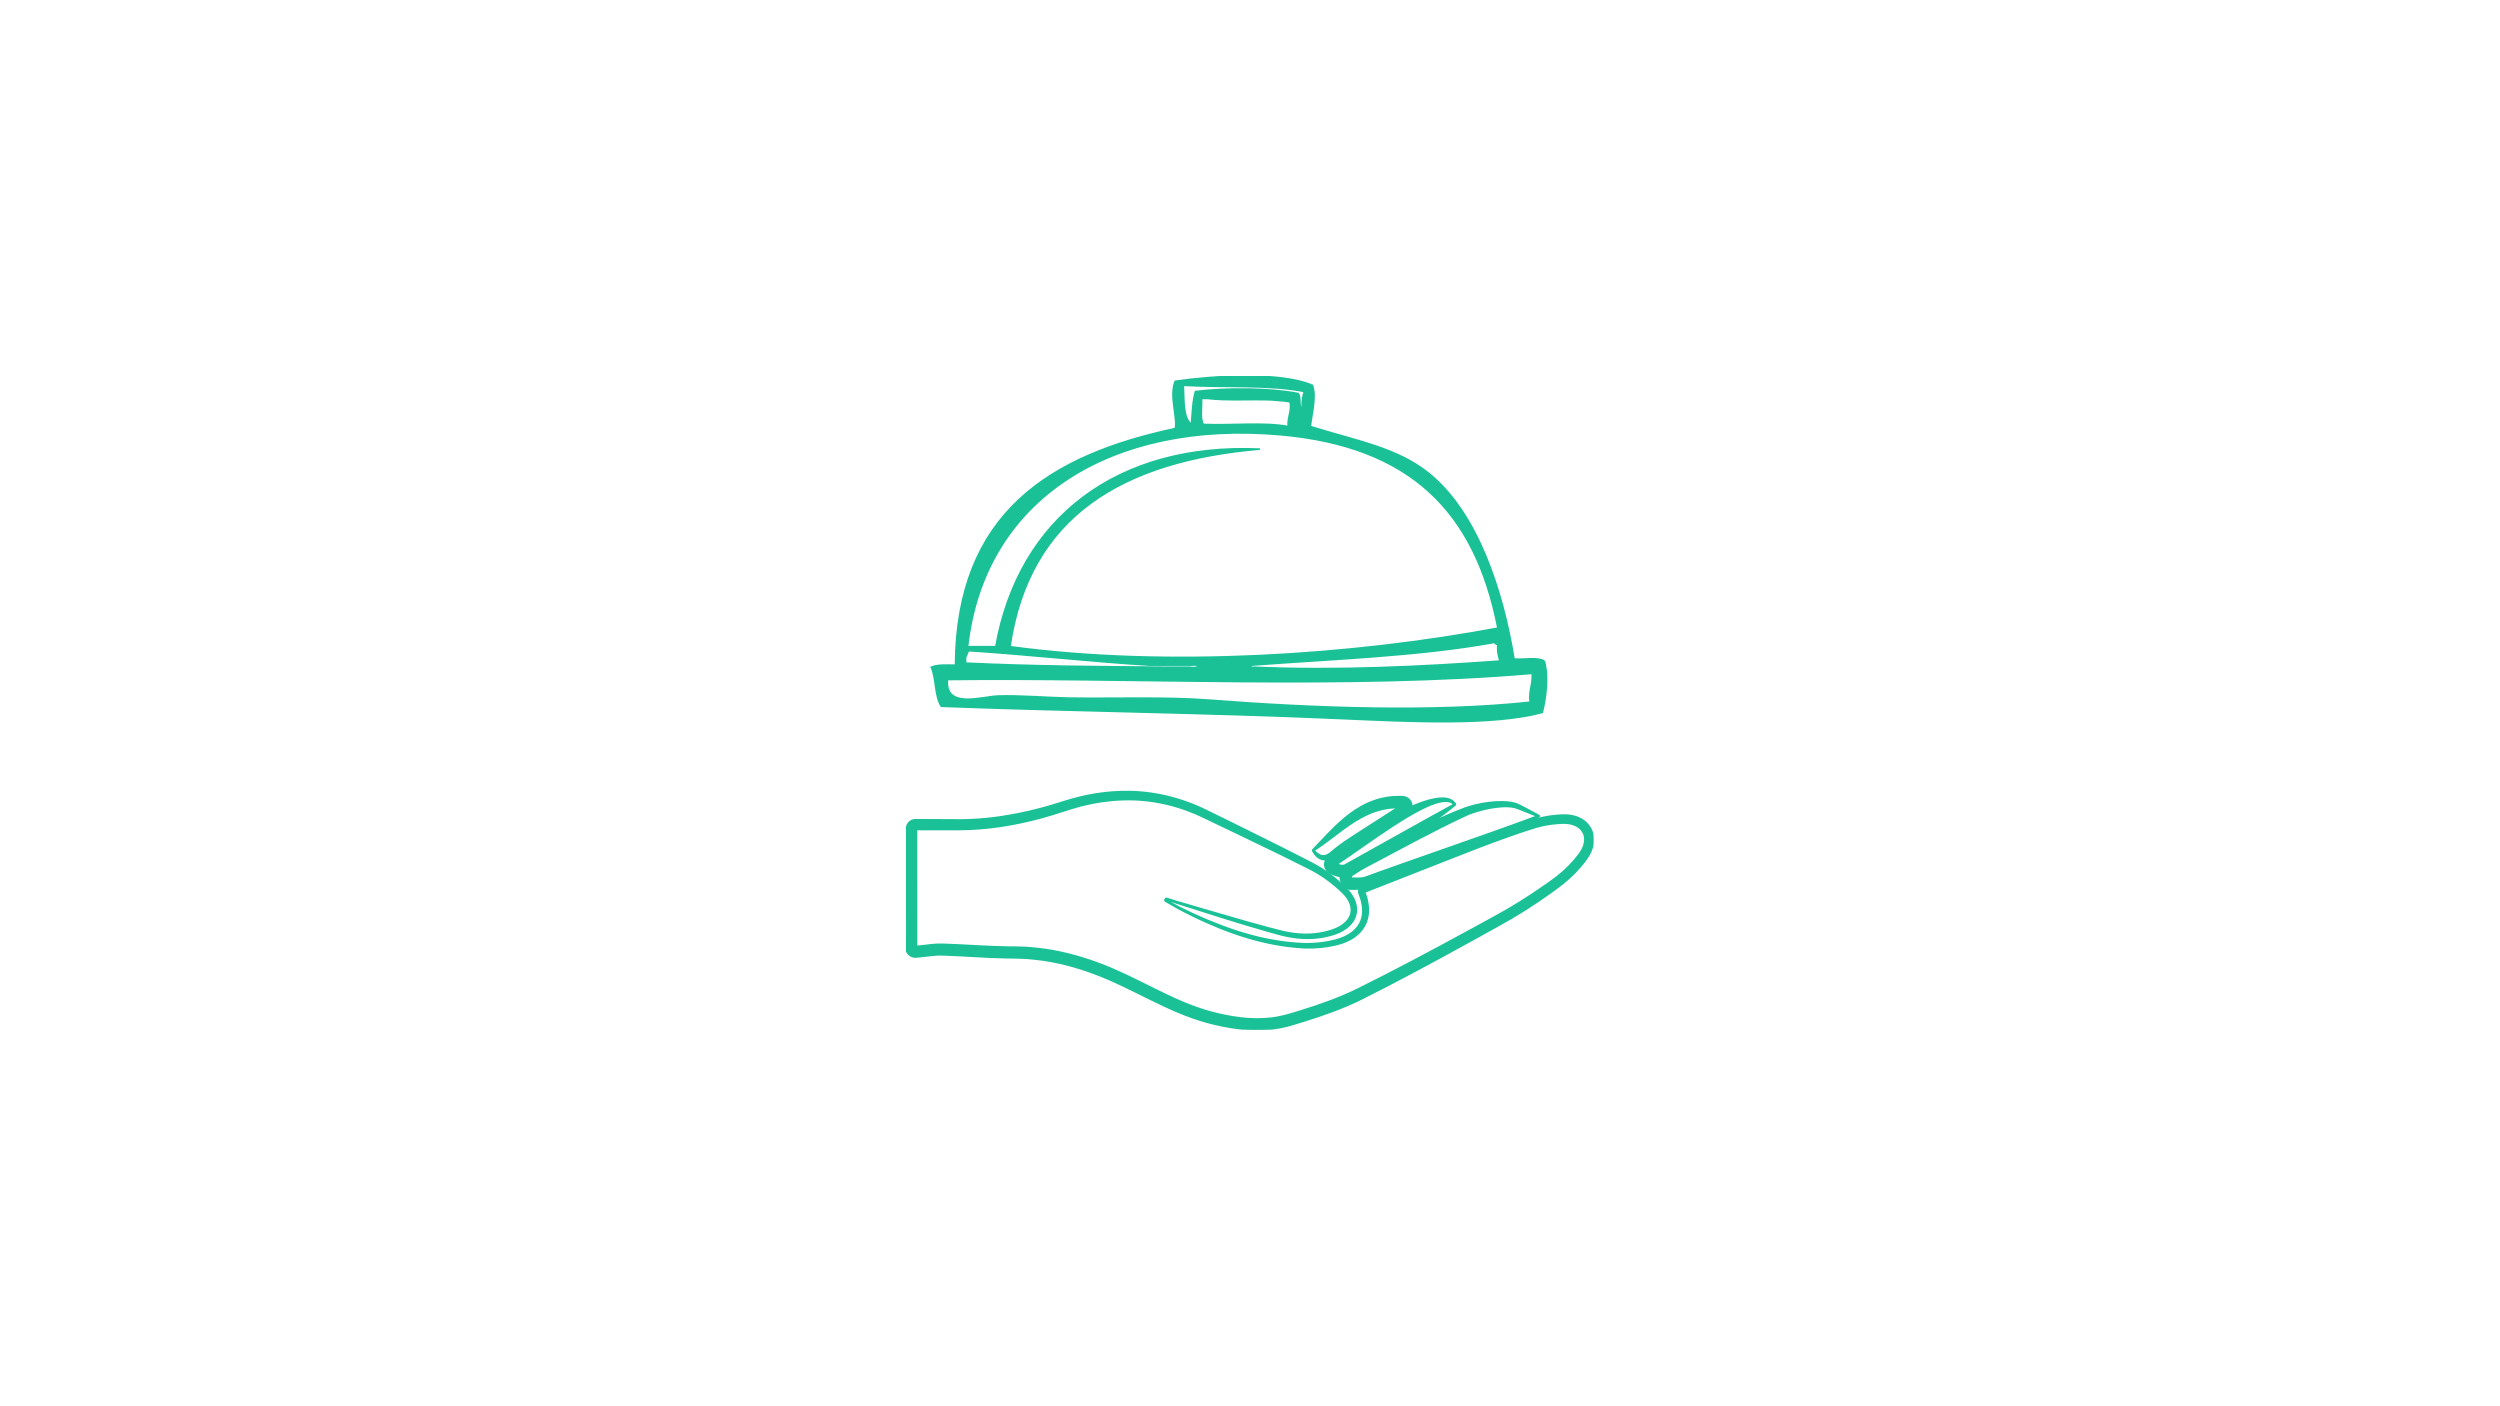 <svg xmlns="http://www.w3.org/2000/svg" xmlns:xlink="http://www.w3.org/1999/xlink" width="1920" zoomAndPan="magnify" viewBox="0 0 1440 810" height="1080" preserveAspectRatio="xMidYMid meet" version="1.2"><defs><clipPath id="e7a421f926"><path d="M 521.852 455 L 917.84 455 L 917.84 593.094 L 521.852 593.094 Z M 521.852 455 "/></clipPath><clipPath id="523f099e8e"><path d="M 521.852 450.281 L 917.84 450.281 L 917.84 593.094 L 521.852 593.094 Z M 521.852 450.281 "/></clipPath><clipPath id="5d3807fcc2"><path d="M 536 216.594 L 891 216.594 L 891 416 L 536 416 Z M 536 216.594 "/></clipPath><clipPath id="6cc17e8424"><path d="M 531 216.594 L 896 216.594 L 896 421 L 531 421 Z M 531 216.594 "/></clipPath></defs><g id="40b194e994"><g clip-rule="nonzero" clip-path="url(#e7a421f926)"><path style=" stroke:none;fill-rule:nonzero;fill:#1ac197;fill-opacity:1;" d="M 671.023 518.555 L 671.465 517.613 C 671.527 517.469 671.699 517.398 671.848 517.441 L 677.645 519.285 L 683.496 520.98 L 695.18 524.398 C 702.969 526.688 710.758 528.965 718.57 531.168 C 722.477 532.262 726.391 533.34 730.309 534.387 L 736.199 535.93 C 738.16 536.449 740.121 536.91 742.109 537.262 C 750.035 538.711 758.344 538.586 766.039 536.211 C 767.008 535.891 767.973 535.602 768.887 535.203 C 769.344 535.008 769.824 534.852 770.266 534.621 L 771.594 533.938 C 773.316 532.945 774.922 531.742 776.168 530.223 C 777.418 528.715 778.227 526.859 778.387 524.926 C 778.566 522.988 778.086 521.035 777.227 519.277 C 776.34 517.504 775.211 515.922 773.754 514.496 C 772.379 513.066 770.836 511.73 769.316 510.418 C 766.246 507.809 762.996 505.406 759.562 503.301 C 757.844 502.242 756.082 501.281 754.27 500.375 L 748.84 497.637 L 737.945 492.23 C 730.668 488.656 723.363 485.141 716.051 481.633 L 694.102 471.125 C 686.84 467.566 679.199 464.793 671.316 463.008 C 663.441 461.207 655.332 460.363 647.25 460.613 C 639.168 460.828 631.113 461.969 623.277 463.957 L 620.352 464.746 C 619.375 465 618.402 465.27 617.438 465.59 C 615.492 466.203 613.578 466.789 611.645 467.434 C 607.777 468.695 603.891 469.887 599.961 470.949 C 592.113 473.098 584.145 474.82 576.086 476.004 C 568.035 477.176 559.863 477.84 551.738 477.828 L 527.359 477.859 L 527.891 477.328 L 527.93 545.812 L 527.309 545.25 C 530.227 544.98 533.145 544.555 536.094 544.246 C 537.574 544.102 539.059 543.98 540.555 543.941 C 542.07 543.895 543.535 543.977 545.012 544.012 C 550.922 544.207 556.816 544.551 562.707 544.863 C 568.598 545.176 574.488 545.465 580.367 545.535 C 583.309 545.574 586.277 545.539 589.242 545.699 L 591.461 545.805 L 593.676 545.977 C 595.16 546.074 596.629 546.25 598.105 546.406 C 609.895 547.734 621.438 550.777 632.531 554.871 C 643.66 558.961 654.176 564.371 664.715 569.617 C 675.25 574.828 685.938 579.879 697.273 582.945 C 702.938 584.473 708.707 585.68 714.531 586.363 C 720.352 587.062 726.242 587.176 732.055 586.516 C 734.965 586.191 737.82 585.629 740.648 584.887 C 743.473 584.133 746.301 583.234 749.109 582.383 C 754.738 580.641 760.332 578.797 765.836 576.73 C 771.352 574.68 776.758 572.391 782.035 569.793 C 787.301 567.184 792.562 564.527 797.805 561.848 C 818.77 551.105 839.469 539.859 860.125 528.535 C 870.488 522.961 880.453 516.707 890.078 509.953 C 892.473 508.258 894.902 506.586 897.188 504.773 C 899.48 502.961 901.66 501.016 903.715 498.938 C 905.766 496.867 907.688 494.66 909.418 492.332 L 910.066 491.438 L 910.645 490.539 C 910.832 490.238 911.031 489.941 911.207 489.633 L 911.676 488.668 C 912.309 487.395 912.688 486.016 912.859 484.629 C 913.02 483.23 912.828 481.828 912.391 480.516 C 911.906 479.207 911.07 478.062 910.059 477.105 C 907.938 475.254 905.082 474.316 902.234 474.176 L 901.129 474.129 C 900.953 474.125 900.734 474.105 900.598 474.113 L 900.051 474.129 C 899.32 474.141 898.59 474.176 897.855 474.219 C 896.398 474.312 894.938 474.453 893.488 474.648 C 890.586 475.039 887.711 475.637 884.898 476.434 C 873.66 479.895 862.59 483.988 851.578 488.172 C 840.578 492.41 829.621 496.77 818.645 501.059 L 785.723 513.98 L 785.945 513.469 C 787.023 516.273 787.82 519.207 788.082 522.215 C 788.352 525.215 788.035 528.312 786.934 531.152 C 785.844 533.992 783.973 536.516 781.648 538.473 C 779.32 540.445 776.613 541.906 773.742 542.914 C 773.035 543.215 772.309 543.395 771.594 543.609 C 770.887 543.816 770.145 544.055 769.406 544.211 C 767.941 544.559 766.461 544.855 764.969 545.098 C 762 545.574 758.988 545.855 755.977 545.934 C 752.969 546.023 749.941 545.926 746.953 545.617 C 743.961 545.363 740.977 544.984 738.008 544.523 C 732.07 543.594 726.199 542.273 720.422 540.625 C 717.535 539.801 714.676 538.898 711.836 537.926 C 709 536.945 706.188 535.898 703.395 534.797 C 700.613 533.684 697.852 532.512 695.109 531.297 L 691.02 529.43 L 686.965 527.488 L 682.945 525.484 L 678.957 523.422 L 671.156 518.961 L 671.152 518.957 C 671.008 518.875 670.957 518.699 671.023 518.555 M 671.734 518.555 L 679.344 522.684 L 683.383 524.652 L 687.43 526.559 L 691.512 528.395 L 695.625 530.164 C 698.379 531.312 701.148 532.41 703.941 533.453 L 708.137 534.973 C 709.539 535.477 710.957 535.922 712.367 536.402 C 715.195 537.316 718.047 538.164 720.914 538.93 C 726.652 540.461 732.469 541.664 738.328 542.477 C 741.262 542.883 744.207 543.203 747.152 543.402 C 750.098 543.652 752.988 543.695 755.906 543.559 C 758.816 543.426 761.711 543.102 764.559 542.594 C 765.984 542.344 767.398 542.031 768.793 541.672 L 769.316 541.539 L 769.445 541.508 L 769.477 541.496 C 769.508 541.488 769.332 541.535 769.426 541.512 L 769.488 541.488 L 769.758 541.41 L 770.832 541.074 C 771.539 540.848 772.297 540.641 772.875 540.367 C 773.492 540.102 774.113 539.879 774.727 539.59 L 776.543 538.645 C 777.121 538.297 777.664 537.91 778.234 537.551 C 778.801 537.188 779.262 536.719 779.785 536.316 C 781.754 534.586 783.258 532.461 784.113 530.082 C 784.98 527.707 785.207 525.094 784.922 522.477 C 784.641 519.852 783.883 517.23 782.848 514.68 C 782.254 513.211 782.961 511.543 784.434 510.938 L 784.492 510.91 C 795.398 506.422 806.348 502.043 817.273 497.602 C 828.215 493.191 839.121 488.723 850.098 484.359 C 855.594 482.191 861.121 480.059 866.691 478.012 C 869.477 476.984 872.27 475.977 875.078 475 L 879.301 473.551 C 880.719 473.082 882.094 472.602 883.641 472.145 C 886.684 471.25 889.742 470.586 892.867 470.129 C 894.426 469.906 895.992 469.734 897.57 469.621 C 898.355 469.566 899.145 469.523 899.938 469.5 L 900.531 469.48 C 900.68 469.48 900.414 469.473 900.902 469.48 L 901.035 469.484 L 902.422 469.523 C 902.613 469.531 902.77 469.527 902.992 469.547 L 903.742 469.633 L 905.238 469.84 C 906.199 470.039 907.094 470.262 908.023 470.57 C 909.855 471.227 911.668 472.191 913.273 473.586 C 914.836 475.012 916.164 476.816 916.934 478.871 C 917.66 480.918 917.93 483.09 917.715 485.121 C 917.703 485.645 917.566 486.109 917.488 486.609 C 917.383 487.086 917.324 487.605 917.156 488.051 C 916.852 488.961 916.578 489.91 916.148 490.723 L 915.543 491.984 C 915.32 492.383 915.078 492.758 914.84 493.148 C 914.59 493.543 914.383 493.891 914.094 494.32 L 913.453 495.219 C 911.543 497.844 909.531 500.195 907.34 502.457 C 905.156 504.707 902.844 506.816 900.414 508.777 C 899.219 509.746 897.918 510.73 896.73 511.594 L 893.113 514.215 C 888.27 517.688 883.336 521.059 878.262 524.238 C 875.73 525.836 873.172 527.391 870.586 528.914 C 868.012 530.43 865.352 531.914 862.797 533.328 C 842.195 544.777 821.52 556.168 800.531 567.07 C 795.262 569.805 790.059 572.469 784.68 575.172 L 782.699 576.145 L 780.609 577.133 C 779.199 577.785 777.828 578.398 776.426 578.996 C 773.633 580.195 770.816 581.32 767.992 582.383 C 762.336 584.512 756.637 586.406 750.941 588.184 L 746.672 589.492 L 744.535 590.137 L 743.875 590.332 L 743.344 590.477 L 742.277 590.77 L 741.203 591.062 L 739.977 591.344 C 739.16 591.52 738.312 591.738 737.535 591.859 L 735.16 592.277 L 732.773 592.594 C 726.395 593.332 720.004 593.215 713.805 592.48 C 707.582 591.762 701.57 590.516 695.648 588.93 C 683.547 585.68 672.527 580.461 661.883 575.234 C 656.566 572.605 651.336 569.98 646.109 567.5 C 644.805 566.871 643.496 566.277 642.191 565.676 L 641.211 565.227 L 640.25 564.805 L 638.223 563.918 C 636.883 563.34 635.613 562.836 634.301 562.285 L 630.309 560.742 C 619.625 556.773 608.598 553.84 597.379 552.555 C 595.98 552.398 594.578 552.227 593.168 552.137 L 591.062 551.961 L 588.953 551.859 C 587.547 551.773 586.141 551.754 584.734 551.73 L 580.316 551.68 C 574.23 551.594 568.297 551.285 562.375 550.961 C 556.461 550.633 550.613 550.281 544.805 550.074 C 543.391 550.035 541.785 549.957 540.711 549.992 C 539.434 550.023 538.102 550.129 536.719 550.266 C 533.961 550.543 530.992 550.969 527.871 551.254 L 527.84 551.258 C 524.824 551.531 522.152 549.332 521.875 546.336 C 521.859 546.164 521.852 545.984 521.852 545.812 L 522.184 477.328 L 522.188 477.281 C 522.199 474.457 524.516 472.184 527.359 472.199 L 551.676 472.309 L 553.195 472.312 L 553.891 472.312 L 554.656 472.297 L 557.684 472.23 C 559.617 472.152 561.551 472.07 563.527 471.922 C 567.457 471.637 571.383 471.238 575.293 470.68 C 583.109 469.555 590.891 467.992 598.582 465.969 C 602.43 464.977 606.254 463.848 610.055 462.656 L 613.016 461.727 L 615.926 460.848 C 616.418 460.703 616.891 460.551 617.395 460.41 L 622.051 459.207 C 630.246 457.211 638.668 456.109 647.137 455.961 C 655.602 455.789 664.094 456.762 672.309 458.727 C 680.52 460.672 688.504 463.672 695.918 467.406 L 717.75 478.145 C 725.031 481.73 732.309 485.328 739.566 488.988 L 750.434 494.523 L 755.844 497.328 L 757.227 498.055 C 757.672 498.293 758.113 498.527 758.594 498.805 C 759.555 499.348 760.434 499.887 761.332 500.457 C 764.902 502.727 768.242 505.285 771.375 508.043 C 772.156 508.727 772.93 509.426 773.688 510.141 L 774.816 511.219 L 775.094 511.492 L 775.234 511.629 L 775.391 511.781 L 775.457 511.852 L 775.973 512.406 C 776.32 512.793 776.648 513.109 777.012 513.555 L 778.117 514.98 C 778.504 515.449 778.75 515.969 779.07 516.457 L 779.516 517.207 L 779.891 518.016 C 780.898 520.148 781.492 522.648 781.227 525.176 C 780.984 527.699 779.867 530.102 778.309 531.922 C 776.754 533.77 774.852 535.133 772.887 536.219 L 771.387 536.965 C 770.887 537.211 770.363 537.375 769.852 537.582 L 768.891 537.953 L 768.75 538.004 L 768.656 538.035 L 768.297 538.148 L 766.844 538.602 C 758.543 541.016 749.914 540.953 741.73 539.332 C 739.691 538.938 737.641 538.418 735.688 537.863 L 729.812 536.219 C 725.902 535.102 721.996 533.957 718.105 532.793 L 706.449 529.234 L 694.836 525.555 L 683.227 521.871 L 677.422 520.047 L 671.652 518.07 L 672.062 517.887 "/></g><g clip-rule="nonzero" clip-path="url(#523f099e8e)"><path style="fill:none;stroke-width:0.139;stroke-linecap:butt;stroke-linejoin:miter;stroke:#1ac197;stroke-opacity:1;stroke-miterlimit:4;" d="M 22.79 46.517 L 22.858 46.372 C 22.867 46.35 22.894 46.339 22.916 46.346 L 23.802 46.63 L 24.696 46.891 L 26.481 47.418 C 27.671 47.77 28.861 48.121 30.055 48.461 C 30.651 48.629 31.249 48.795 31.848 48.956 L 32.748 49.194 C 33.047 49.274 33.347 49.345 33.651 49.399 C 34.862 49.623 36.131 49.603 37.307 49.237 C 37.455 49.188 37.602 49.144 37.742 49.082 C 37.812 49.052 37.885 49.028 37.952 48.993 L 38.155 48.887 C 38.419 48.734 38.664 48.549 38.854 48.315 C 39.045 48.083 39.169 47.797 39.193 47.499 C 39.221 47.2 39.147 46.9 39.016 46.629 C 38.881 46.356 38.708 46.112 38.485 45.892 C 38.275 45.672 38.04 45.466 37.807 45.264 C 37.338 44.862 36.842 44.492 36.317 44.168 C 36.055 44.005 35.786 43.856 35.509 43.717 L 34.679 43.295 L 33.015 42.462 C 31.903 41.912 30.787 41.37 29.67 40.83 L 26.316 39.211 C 25.207 38.663 24.039 38.235 22.835 37.96 C 21.632 37.683 20.393 37.553 19.158 37.592 C 17.923 37.625 16.693 37.8 15.496 38.107 L 15.049 38.228 C 14.9 38.267 14.751 38.309 14.604 38.358 C 14.306 38.453 14.014 38.543 13.718 38.642 C 13.128 38.837 12.534 39.02 11.933 39.184 C 10.734 39.515 9.517 39.78 8.286 39.963 C 7.056 40.143 5.807 40.245 4.566 40.244 L 0.841 40.248 L 0.923 40.167 L 0.929 50.717 L 0.834 50.63 C 1.279 50.588 1.725 50.523 2.176 50.475 C 2.402 50.453 2.629 50.434 2.857 50.428 C 3.089 50.421 3.313 50.434 3.538 50.439 C 4.441 50.469 5.342 50.522 6.242 50.57 C 7.142 50.618 8.042 50.663 8.94 50.674 C 9.389 50.68 9.843 50.674 10.296 50.699 L 10.635 50.715 L 10.973 50.742 C 11.2 50.757 11.424 50.784 11.65 50.808 C 13.451 51.013 15.215 51.481 16.91 52.112 C 18.61 52.742 20.216 53.576 21.827 54.384 C 23.436 55.186 25.069 55.965 26.801 56.437 C 27.666 56.672 28.548 56.858 29.437 56.963 C 30.327 57.071 31.227 57.089 32.115 56.987 C 32.559 56.937 32.996 56.85 33.428 56.736 C 33.859 56.62 34.291 56.481 34.72 56.35 C 35.58 56.082 36.435 55.798 37.276 55.479 C 38.118 55.164 38.944 54.811 39.751 54.411 C 40.555 54.009 41.359 53.6 42.16 53.187 C 45.363 51.532 48.525 49.799 51.681 48.055 C 53.264 47.196 54.787 46.233 56.257 45.192 C 56.623 44.931 56.994 44.674 57.344 44.394 C 57.694 44.115 58.027 43.816 58.341 43.495 C 58.654 43.177 58.948 42.837 59.212 42.478 L 59.311 42.34 L 59.399 42.202 C 59.428 42.155 59.459 42.11 59.485 42.062 L 59.557 41.913 C 59.654 41.717 59.712 41.505 59.738 41.291 C 59.762 41.076 59.733 40.86 59.666 40.658 C 59.592 40.456 59.465 40.28 59.31 40.132 C 58.986 39.847 58.55 39.703 58.115 39.681 L 57.946 39.674 C 57.919 39.673 57.885 39.67 57.865 39.671 L 57.781 39.674 C 57.669 39.675 57.558 39.681 57.446 39.688 C 57.223 39.702 57 39.724 56.778 39.754 C 56.335 39.814 55.896 39.906 55.466 40.029 C 53.749 40.562 52.058 41.193 50.375 41.837 C 48.695 42.49 47.021 43.161 45.344 43.822 L 40.314 45.813 L 40.348 45.734 C 40.513 46.166 40.634 46.618 40.674 47.081 C 40.716 47.543 40.667 48.021 40.499 48.458 C 40.333 48.896 40.047 49.284 39.692 49.586 C 39.336 49.89 38.922 50.115 38.484 50.27 C 38.376 50.316 38.265 50.344 38.155 50.377 C 38.047 50.409 37.934 50.446 37.821 50.47 C 37.597 50.523 37.371 50.569 37.143 50.606 C 36.69 50.68 36.23 50.723 35.769 50.735 C 35.31 50.749 34.847 50.734 34.391 50.686 C 33.934 50.647 33.478 50.589 33.024 50.518 C 32.117 50.375 31.22 50.171 30.337 49.917 C 29.896 49.79 29.46 49.651 29.026 49.502 C 28.592 49.351 28.163 49.189 27.736 49.02 C 27.311 48.848 26.889 48.668 26.47 48.48 L 25.845 48.193 L 25.226 47.894 L 24.612 47.585 L 24.002 47.267 L 22.811 46.58 L 22.81 46.579 C 22.788 46.567 22.78 46.54 22.79 46.517 M 22.899 46.517 L 24.062 47.154 L 24.679 47.457 L 25.297 47.75 L 25.921 48.033 L 26.549 48.306 C 26.97 48.483 27.393 48.652 27.82 48.813 L 28.46 49.047 C 28.675 49.124 28.891 49.193 29.107 49.267 C 29.539 49.408 29.975 49.538 30.413 49.656 C 31.289 49.892 32.178 50.077 33.073 50.203 C 33.521 50.265 33.971 50.315 34.421 50.345 C 34.871 50.384 35.313 50.39 35.759 50.369 C 36.203 50.349 36.646 50.299 37.081 50.221 C 37.298 50.182 37.514 50.134 37.727 50.079 L 37.807 50.058 L 37.827 50.053 L 37.832 50.052 C 37.837 50.05 37.81 50.058 37.824 50.054 L 37.834 50.05 L 37.875 50.038 L 38.039 49.987 C 38.147 49.952 38.263 49.92 38.351 49.878 C 38.445 49.837 38.54 49.802 38.634 49.758 L 38.912 49.612 C 39 49.559 39.083 49.499 39.17 49.444 C 39.256 49.388 39.327 49.316 39.407 49.254 C 39.708 48.987 39.937 48.66 40.068 48.293 C 40.201 47.927 40.235 47.525 40.192 47.122 C 40.149 46.717 40.033 46.313 39.875 45.921 C 39.784 45.694 39.892 45.437 40.117 45.344 L 40.126 45.34 C 41.792 44.648 43.465 43.974 45.134 43.29 C 46.806 42.61 48.472 41.922 50.149 41.25 C 50.989 40.916 51.833 40.587 52.684 40.272 C 53.11 40.114 53.537 39.958 53.966 39.808 L 54.611 39.585 C 54.827 39.512 55.038 39.438 55.274 39.368 C 55.739 39.23 56.206 39.128 56.683 39.057 C 56.922 39.023 57.161 38.997 57.402 38.979 C 57.522 38.971 57.643 38.964 57.764 38.961 L 57.854 38.958 C 57.877 38.958 57.836 38.956 57.911 38.958 L 57.931 38.958 L 58.143 38.964 C 58.172 38.965 58.196 38.965 58.23 38.968 L 58.345 38.981 L 58.574 39.013 C 58.72 39.044 58.857 39.078 58.999 39.125 C 59.279 39.227 59.556 39.375 59.801 39.59 C 60.04 39.81 60.243 40.088 60.36 40.404 C 60.471 40.72 60.513 41.054 60.48 41.367 C 60.478 41.448 60.457 41.519 60.445 41.596 C 60.429 41.67 60.42 41.75 60.394 41.818 C 60.348 41.959 60.306 42.105 60.24 42.23 L 60.148 42.424 C 60.114 42.486 60.077 42.543 60.04 42.604 C 60.002 42.664 59.971 42.718 59.926 42.784 L 59.829 42.923 C 59.537 43.327 59.229 43.689 58.895 44.038 C 58.561 44.384 58.208 44.709 57.836 45.011 C 57.654 45.161 57.455 45.312 57.274 45.445 L 56.721 45.849 C 55.981 46.384 55.227 46.903 54.452 47.393 C 54.065 47.639 53.674 47.879 53.279 48.113 C 52.886 48.347 52.48 48.575 52.089 48.793 C 48.942 50.557 45.783 52.312 42.576 53.991 C 41.771 54.413 40.976 54.823 40.155 55.239 L 39.852 55.389 L 39.533 55.541 C 39.317 55.642 39.108 55.736 38.894 55.829 C 38.467 56.013 38.037 56.187 37.605 56.35 C 36.741 56.678 35.87 56.97 35 57.244 L 34.348 57.445 L 34.021 57.545 L 33.921 57.575 L 33.839 57.597 L 33.676 57.642 L 33.512 57.687 L 33.325 57.731 C 33.2 57.758 33.071 57.791 32.952 57.81 L 32.589 57.874 L 32.224 57.923 C 31.25 58.037 30.274 58.019 29.326 57.906 C 28.376 57.795 27.457 57.603 26.553 57.359 C 24.704 56.858 23.02 56.054 21.394 55.249 C 20.582 54.844 19.782 54.44 18.984 54.058 C 18.785 53.961 18.585 53.869 18.385 53.777 L 18.236 53.707 L 18.089 53.642 L 17.779 53.506 C 17.574 53.417 17.38 53.339 17.18 53.254 L 16.57 53.016 C 14.938 52.405 13.253 51.953 11.539 51.755 C 11.325 51.731 11.111 51.705 10.896 51.691 L 10.574 51.664 L 10.252 51.648 C 10.037 51.635 9.822 51.632 9.607 51.628 L 8.932 51.62 C 8.002 51.607 7.096 51.56 6.191 51.51 C 5.288 51.459 4.394 51.405 3.507 51.373 C 3.291 51.367 3.045 51.355 2.881 51.36 C 2.686 51.365 2.483 51.382 2.271 51.403 C 1.85 51.445 1.396 51.511 0.92 51.555 L 0.915 51.555 C 0.454 51.598 0.046 51.259 0.004 50.797 C 0.001 50.771 -0 50.743 -0 50.717 L 0.051 40.167 L 0.051 40.159 C 0.053 39.724 0.407 39.374 0.841 39.376 L 4.556 39.393 L 4.789 39.394 L 4.895 39.394 L 5.012 39.391 L 5.474 39.381 C 5.77 39.369 6.065 39.357 6.367 39.334 C 6.968 39.29 7.567 39.228 8.165 39.142 C 9.359 38.969 10.548 38.728 11.723 38.417 C 12.311 38.264 12.895 38.09 13.476 37.906 L 13.928 37.763 L 14.373 37.628 C 14.448 37.605 14.52 37.582 14.597 37.56 L 15.308 37.375 C 16.56 37.067 17.847 36.898 19.141 36.875 C 20.434 36.848 21.732 36.998 22.987 37.301 C 24.241 37.601 25.461 38.063 26.594 38.638 L 29.929 40.292 C 31.042 40.845 32.153 41.399 33.262 41.963 L 34.923 42.815 L 35.749 43.248 L 35.96 43.359 C 36.028 43.396 36.096 43.432 36.169 43.475 C 36.316 43.559 36.45 43.642 36.588 43.73 C 37.133 44.079 37.643 44.473 38.122 44.898 C 38.241 45.003 38.36 45.111 38.475 45.221 L 38.648 45.387 L 38.69 45.429 L 38.712 45.451 L 38.735 45.474 L 38.746 45.485 L 38.824 45.57 C 38.878 45.63 38.928 45.679 38.983 45.747 L 39.152 45.967 C 39.211 46.039 39.249 46.119 39.298 46.194 L 39.366 46.31 L 39.423 46.434 C 39.577 46.763 39.668 47.148 39.627 47.537 C 39.59 47.926 39.419 48.296 39.181 48.577 C 38.944 48.861 38.653 49.071 38.353 49.239 L 38.124 49.354 C 38.047 49.391 37.967 49.417 37.889 49.449 L 37.742 49.506 L 37.721 49.514 L 37.707 49.518 L 37.652 49.536 L 37.43 49.606 C 36.162 49.978 34.843 49.968 33.593 49.718 C 33.281 49.657 32.968 49.577 32.67 49.492 L 31.772 49.239 C 31.175 49.067 30.578 48.89 29.983 48.711 L 28.203 48.163 L 26.428 47.596 L 24.655 47.028 L 23.768 46.747 L 22.886 46.443 L 22.949 46.415 " transform="matrix(6.545,0,0,6.491,521.852,216.592)"/></g><path style="fill-rule:nonzero;fill:#1ac197;fill-opacity:1;stroke-width:0.139;stroke-linecap:butt;stroke-linejoin:miter;stroke:#1ac197;stroke-opacity:1;stroke-miterlimit:4;" d="M 55.556 39.054 L 54.616 38.677 L 54.086 38.465 L 53.822 38.359 C 53.737 38.325 53.648 38.298 53.558 38.277 C 53.195 38.193 52.815 38.187 52.44 38.208 C 52.064 38.229 51.689 38.283 51.318 38.355 C 50.947 38.427 50.579 38.52 50.218 38.63 C 49.856 38.741 49.503 38.867 49.164 39.035 C 48.476 39.359 47.795 39.694 47.117 40.037 C 45.761 40.723 44.42 41.437 43.081 42.157 L 41.07 43.236 C 40.738 43.417 40.392 43.589 40.071 43.775 C 39.751 43.968 39.445 44.193 39.121 44.4 L 39.163 44.301 L 39.228 44.647 L 39.13 44.57 C 39.507 44.55 39.872 44.599 40.214 44.54 C 40.373 44.515 40.547 44.435 40.719 44.376 L 41.233 44.188 L 43.296 43.444 L 47.427 41.979 C 50.143 41.019 52.859 40.062 55.556 39.054 M 55.71 39.103 L 54.724 39.597 C 54.394 39.757 54.062 39.913 53.729 40.069 C 53.398 40.227 53.065 40.38 52.729 40.528 L 51.725 40.977 C 51.056 41.277 50.379 41.554 49.706 41.842 C 49.368 41.983 49.033 42.131 48.693 42.266 L 47.675 42.676 L 46.659 43.086 C 46.319 43.222 45.982 43.364 45.64 43.492 L 43.598 44.283 L 42.579 44.681 L 41.557 45.067 L 41.046 45.26 L 40.79 45.357 L 40.698 45.39 L 40.667 45.401 L 40.65 45.407 L 40.618 45.416 C 40.575 45.429 40.527 45.442 40.486 45.452 L 40.381 45.473 C 40.105 45.523 39.871 45.524 39.675 45.525 C 39.477 45.524 39.313 45.521 39.186 45.53 C 38.753 45.561 38.371 45.262 38.288 44.847 L 38.284 44.828 L 38.214 44.483 C 38.144 44.132 38.299 43.788 38.579 43.6 L 38.598 43.588 C 38.885 43.396 39.2 43.166 39.578 42.946 C 39.669 42.892 39.779 42.832 39.866 42.787 L 40.12 42.657 L 40.626 42.395 L 41.635 41.87 C 41.972 41.696 42.307 41.516 42.647 41.345 L 44.697 40.331 C 45.042 40.165 45.383 39.993 45.732 39.834 L 46.778 39.361 L 47.831 38.899 C 48.182 38.745 48.539 38.604 48.897 38.464 L 49.174 38.354 C 49.28 38.314 49.374 38.282 49.472 38.251 C 49.666 38.189 49.86 38.134 50.053 38.086 C 50.441 37.991 50.828 37.909 51.223 37.862 C 51.617 37.812 52.014 37.78 52.416 37.783 C 52.818 37.79 53.228 37.813 53.638 37.942 C 53.74 37.974 53.842 38.013 53.943 38.062 L 54.197 38.194 L 54.704 38.459 L 55.711 39.012 C 55.736 39.025 55.745 39.056 55.732 39.081 C 55.726 39.09 55.718 39.098 55.71 39.103 " transform="matrix(6.545,0,0,6.491,521.852,216.592)"/><path style="fill-rule:nonzero;fill:#1ac197;fill-opacity:1;stroke-width:0.139;stroke-linecap:butt;stroke-linejoin:miter;stroke:#1ac197;stroke-opacity:1;stroke-miterlimit:4;" d="M 48.228 38.009 C 48.082 37.84 47.863 37.75 47.637 37.733 C 47.391 37.712 47.14 37.751 46.895 37.811 C 46.407 37.936 45.938 38.142 45.482 38.367 C 44.569 38.82 43.7 39.363 42.844 39.922 C 41.989 40.483 41.15 41.069 40.313 41.659 C 39.476 42.249 38.642 42.845 37.789 43.415 L 37.779 43.248 C 37.994 43.353 38.229 43.449 38.448 43.443 C 38.503 43.44 38.549 43.432 38.594 43.412 C 38.64 43.391 38.701 43.353 38.754 43.325 L 39.082 43.14 L 40.395 42.4 L 43.02 40.923 L 45.646 39.445 Z M 48.328 38.065 C 48.133 38.231 47.931 38.385 47.733 38.545 L 47.129 39.008 C 46.929 39.164 46.722 39.309 46.518 39.459 L 45.905 39.904 L 44.661 40.765 C 44.455 40.911 44.243 41.046 44.032 41.184 L 43.401 41.598 L 42.769 42.011 L 42.129 42.409 L 40.847 43.203 C 40.634 43.338 40.415 43.459 40.199 43.588 L 39.548 43.967 L 39.222 44.157 L 39.142 44.204 L 39.101 44.228 L 39.091 44.234 L 39.029 44.266 L 39.008 44.277 L 38.997 44.282 L 38.968 44.295 C 38.938 44.307 38.909 44.319 38.878 44.329 C 38.85 44.34 38.814 44.351 38.791 44.357 L 38.728 44.372 C 38.685 44.382 38.644 44.389 38.607 44.393 C 38.568 44.398 38.527 44.402 38.493 44.403 C 38.346 44.411 38.225 44.398 38.115 44.379 C 38.005 44.362 37.908 44.336 37.819 44.308 C 37.64 44.252 37.487 44.189 37.344 44.116 L 37.334 44.112 C 36.905 43.897 36.731 43.375 36.946 42.947 C 37.018 42.803 37.127 42.687 37.252 42.605 C 37.673 42.335 38.093 42.051 38.515 41.766 C 38.938 41.483 39.354 41.185 39.786 40.908 L 41.088 40.074 C 41.308 39.937 41.524 39.796 41.748 39.665 L 42.422 39.276 C 42.877 39.022 43.328 38.761 43.802 38.534 C 44.038 38.42 44.277 38.308 44.518 38.201 C 44.76 38.094 45.002 37.989 45.252 37.896 C 45.503 37.806 45.756 37.721 46.016 37.648 C 46.277 37.577 46.542 37.513 46.817 37.483 C 47.091 37.454 47.376 37.444 47.66 37.507 C 47.94 37.569 48.223 37.74 48.343 37.994 C 48.355 38.019 48.347 38.048 48.328 38.065 " transform="matrix(6.545,0,0,6.491,521.852,216.592)"/><path style="fill-rule:nonzero;fill:#1ac197;fill-opacity:1;stroke-width:0.139;stroke-linecap:butt;stroke-linejoin:miter;stroke:#1ac197;stroke-opacity:1;stroke-miterlimit:4;" d="M 35.903 42.102 C 36.021 42.226 36.147 42.346 36.289 42.436 C 36.446 42.536 36.624 42.599 36.802 42.578 C 36.981 42.564 37.149 42.469 37.298 42.362 C 37.448 42.249 37.589 42.113 37.742 41.99 C 38.046 41.744 38.362 41.514 38.682 41.293 C 39.003 41.073 39.326 40.857 39.652 40.646 L 43.564 38.116 L 43.612 38.294 L 43.063 38.293 C 42.88 38.3 42.699 38.325 42.517 38.339 C 42.335 38.359 42.156 38.403 41.976 38.434 C 41.796 38.469 41.623 38.53 41.446 38.575 C 41.27 38.627 41.101 38.701 40.929 38.762 C 40.758 38.829 40.594 38.912 40.426 38.986 C 40.261 39.068 40.101 39.159 39.938 39.245 C 39.779 39.337 39.623 39.435 39.465 39.53 L 39.003 39.837 L 38.551 40.159 C 38.254 40.378 37.958 40.603 37.664 40.829 C 37.368 41.053 37.071 41.277 36.772 41.498 L 36.317 41.823 Z M 35.8 42.054 C 35.926 41.91 36.059 41.776 36.189 41.637 L 36.572 41.23 C 36.697 41.09 36.828 40.958 36.958 40.824 L 37.346 40.419 C 37.609 40.15 37.879 39.886 38.16 39.627 C 38.302 39.499 38.445 39.371 38.592 39.247 C 38.744 39.125 38.892 39 39.048 38.881 C 39.209 38.767 39.367 38.649 39.532 38.537 C 39.701 38.429 39.871 38.321 40.047 38.221 C 40.227 38.127 40.404 38.023 40.592 37.939 C 40.784 37.861 40.97 37.772 41.169 37.704 C 41.368 37.641 41.564 37.565 41.77 37.52 C 41.977 37.478 42.183 37.423 42.391 37.394 C 42.601 37.37 42.812 37.341 43.022 37.33 L 43.655 37.324 C 44.129 37.32 44.517 37.701 44.522 38.175 C 44.524 38.474 44.374 38.739 44.144 38.896 L 44.087 38.933 C 43.926 39.04 43.76 39.141 43.597 39.245 L 43.105 39.555 L 42.609 39.857 L 42.112 40.158 C 41.776 40.352 41.444 40.553 41.104 40.741 C 40.766 40.932 40.427 41.12 40.083 41.303 L 39.064 41.85 C 38.728 42.03 38.398 42.212 38.077 42.405 C 37.994 42.451 37.914 42.5 37.834 42.549 L 37.774 42.586 L 37.767 42.59 L 37.763 42.593 L 37.761 42.594 C 37.756 42.598 37.769 42.587 37.749 42.604 L 37.733 42.613 L 37.702 42.631 C 37.659 42.657 37.622 42.68 37.562 42.714 C 37.506 42.745 37.451 42.775 37.395 42.798 C 37.341 42.823 37.281 42.844 37.221 42.864 C 37.164 42.885 37.095 42.897 37.033 42.909 C 36.965 42.914 36.901 42.925 36.832 42.918 C 36.698 42.915 36.567 42.877 36.454 42.826 C 36.34 42.774 36.246 42.703 36.164 42.629 C 36.003 42.474 35.887 42.305 35.791 42.126 C 35.778 42.102 35.782 42.074 35.799 42.055 " transform="matrix(6.545,0,0,6.491,521.852,216.592)"/><g clip-rule="nonzero" clip-path="url(#5d3807fcc2)"><path style=" stroke:none;fill-rule:nonzero;fill:#1ac197;fill-opacity:1;" d="M 889.512 380.77 C 885.695 378.34 877.754 380.133 872.09 379.586 C 865.559 339.586 850.816 295.285 823.305 272.91 C 804.816 257.887 781.93 254.16 754.777 245.66 C 755.504 238.625 758.418 228.383 755.949 221.949 C 737.52 213.977 698.824 216.434 676.969 219.582 C 673.34 227.684 678.453 241.016 676.969 246.844 C 605.258 262.16 550.887 295.172 550.371 383.137 C 545.312 383.113 539.918 382.742 536.43 384.32 C 539.367 390.812 538.359 401.305 542.234 406.832 C 615.266 409.66 695.863 410.469 773.371 413.953 C 813.797 415.762 860.039 417.992 888.352 410.398 C 890.398 402.844 892.168 389.242 889.512 380.77 M 692.082 229.512 C 693.301 229.52 694.504 229.531 695.734 229.547 C 706.926 230.879 720.461 229.836 732.461 230.355 C 734.84 230.586 737.215 230.801 739.605 230.949 C 740.602 231.078 741.605 231.18 742.559 231.355 C 742.777 231.438 743.012 231.508 743.188 231.633 C 744.008 237.555 741.547 240.109 742.004 245.66 C 727.934 243.039 709.199 245.16 693.215 244.465 C 691.008 241.363 692.445 234.527 692.082 229.512 M 681.605 221.949 C 704.691 223.285 730.906 221.414 751.301 225.504 C 750.316 228.465 749.777 231.855 750.129 236.176 C 747.859 234.547 749.508 228.918 747.812 226.688 C 731.492 223.457 706.367 223.355 688.582 225.504 C 686.953 230.961 686.801 237.914 686.266 244.465 C 681.266 240.48 682.094 230.543 681.605 221.949 M 862.805 361.805 C 779.613 377.48 672.168 384.801 581.727 372.477 C 592.812 296.855 647.16 265.398 725.754 258.688 C 643.777 254.973 586.781 298.305 573.598 372.477 L 557.336 372.477 C 566.773 287.207 640.379 241.84 737.367 250.395 C 812.426 257.016 849.75 294.59 862.805 361.805 M 863.965 380.77 C 818.855 384.043 769.051 386.434 722.266 384.32 C 720.195 384.656 719.879 383.207 721.094 383.137 C 768.324 379.57 817.43 377.922 860.477 370.098 C 861.422 370.332 861.637 371.281 862.805 371.281 C 862.289 375.359 863.254 377.934 863.965 380.77 M 556.18 381.953 L 556.18 378.387 C 557.172 377.438 556.855 375.145 558.5 374.848 C 593.422 377.133 626.848 380.957 661.867 383.137 L 686.266 383.137 C 692.984 382.5 690.277 385.25 685.094 384.32 L 673.477 384.32 C 633.871 384.055 594.238 383.797 556.18 381.953 M 882.547 387.875 C 883.059 394.344 880.473 397.613 881.387 404.477 C 826.078 410.422 757.25 407.977 696.719 403.293 C 671.406 401.332 642.066 402.516 615.41 402.098 C 603.773 401.91 588.188 400.48 574.758 400.914 C 565.672 401.203 544.164 408.633 545.727 391.438 C 649.98 390.129 775.723 397.035 882.547 387.875 "/></g><g clip-rule="nonzero" clip-path="url(#6cc17e8424)"><path style="fill:none;stroke-width:0.139;stroke-linecap:butt;stroke-linejoin:miter;stroke:#1ac197;stroke-opacity:1;stroke-miterlimit:4;" d="M 56.171 25.292 C 55.588 24.917 54.374 25.194 53.509 25.109 C 52.511 18.947 50.259 12.123 46.056 8.676 C 43.231 6.361 39.735 5.787 35.586 4.478 C 35.697 3.394 36.142 1.816 35.765 0.825 C 32.95 -0.403 27.038 -0.024 23.699 0.461 C 23.144 1.709 23.925 3.762 23.699 4.66 C 12.743 7.02 4.436 12.105 4.357 25.656 C 3.584 25.653 2.76 25.595 2.227 25.839 C 2.676 26.839 2.522 28.455 3.114 29.307 C 14.272 29.742 26.585 29.867 38.427 30.404 C 44.603 30.682 51.668 31.026 55.994 29.856 C 56.306 28.692 56.577 26.597 56.171 25.292 M 26.008 1.99 C 26.194 1.991 26.378 1.993 26.566 1.996 C 28.275 2.201 30.343 2.04 32.177 2.12 C 32.54 2.156 32.903 2.189 33.268 2.212 C 33.42 2.232 33.574 2.247 33.719 2.274 C 33.753 2.287 33.789 2.298 33.816 2.317 C 33.941 3.229 33.565 3.623 33.635 4.478 C 31.485 4.074 28.623 4.401 26.181 4.294 C 25.844 3.816 26.063 2.763 26.008 1.99 M 24.407 0.825 C 27.934 1.031 31.939 0.743 35.055 1.373 C 34.905 1.829 34.822 2.351 34.876 3.017 C 34.529 2.766 34.781 1.899 34.522 1.555 C 32.029 1.058 28.19 1.042 25.473 1.373 C 25.224 2.214 25.201 3.285 25.119 4.294 C 24.355 3.68 24.482 2.149 24.407 0.825 M 52.091 22.37 C 39.381 24.785 22.965 25.913 9.148 24.014 C 10.841 12.365 19.145 7.519 31.152 6.485 C 18.628 5.913 9.92 12.588 7.906 24.014 L 5.421 24.014 C 6.863 10.878 18.108 3.889 32.926 5.207 C 44.394 6.227 50.096 12.016 52.091 22.37 M 52.268 25.292 C 45.376 25.796 37.767 26.164 30.619 25.839 C 30.303 25.89 30.254 25.667 30.44 25.656 C 37.656 25.107 45.158 24.853 51.735 23.648 C 51.879 23.684 51.912 23.83 52.091 23.83 C 52.012 24.458 52.159 24.855 52.268 25.292 M 5.245 25.474 L 5.245 24.925 C 5.396 24.778 5.348 24.425 5.599 24.379 C 10.934 24.731 16.041 25.32 21.391 25.656 L 25.119 25.656 C 26.146 25.558 25.732 25.982 24.94 25.839 L 23.165 25.839 C 17.114 25.798 11.059 25.758 5.245 25.474 M 55.107 26.386 C 55.185 27.383 54.79 27.886 54.929 28.944 C 46.479 29.86 35.964 29.483 26.716 28.761 C 22.849 28.459 18.366 28.642 14.294 28.577 C 12.516 28.548 10.135 28.328 8.083 28.395 C 6.695 28.439 3.409 29.584 3.648 26.935 C 19.575 26.733 38.786 27.797 55.107 26.386 " transform="matrix(6.545,0,0,6.491,521.852,216.592)"/></g></g></svg>